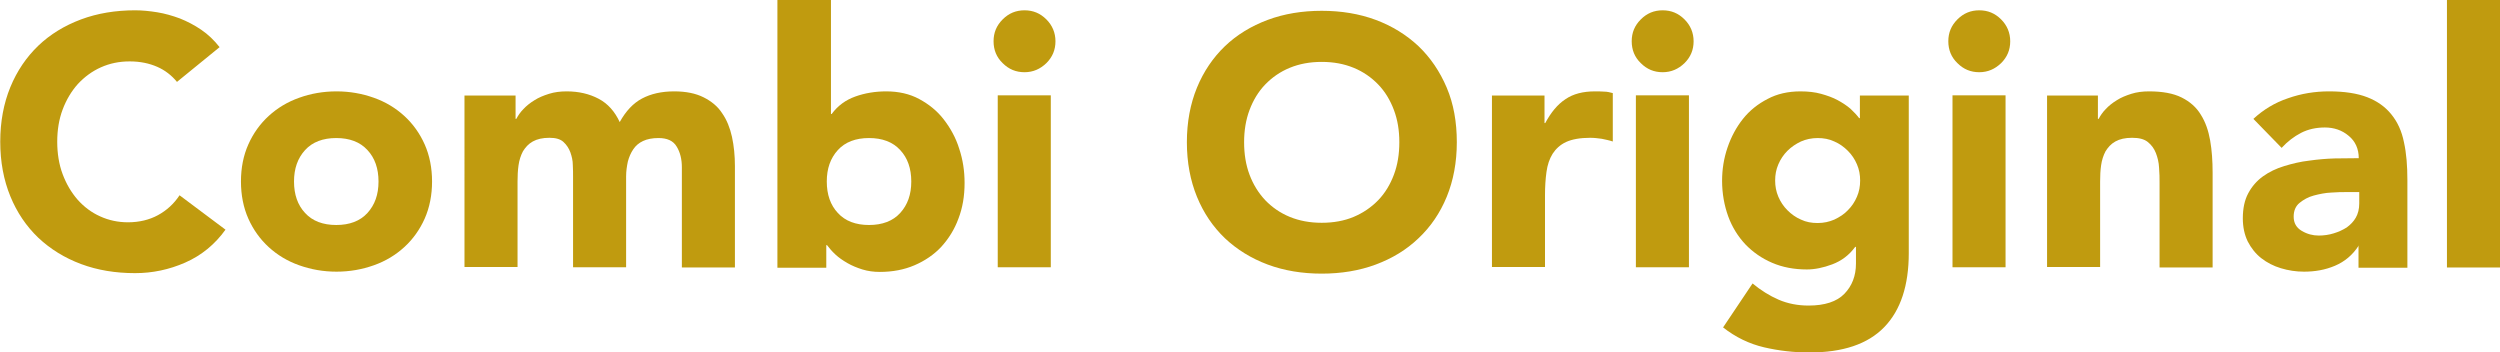 <?xml version="1.0" encoding="UTF-8"?>
<svg id="_レイヤー_2" data-name="レイヤー 2" xmlns="http://www.w3.org/2000/svg" viewBox="0 0 101.78 14.34">
  <defs>
    <style>
      .cls-1 {
        fill: #c09b0f;
        stroke-width: 0px;
      }
    </style>
  </defs>
  <g id="text">
    <g>
      <path class="cls-1" d="m7.21,3.34c-.22-.27-.49-.48-.81-.62-.32-.14-.69-.22-1.12-.22s-.81.08-1.17.24c-.36.16-.67.39-.94.68-.26.29-.47.64-.62,1.04-.15.4-.22.84-.22,1.31s.07.92.22,1.32c.15.4.35.74.61,1.04.26.29.56.52.92.68.35.16.73.24,1.13.24.46,0,.87-.1,1.22-.29.35-.19.65-.46.88-.81l1.87,1.4c-.43.6-.98,1.05-1.64,1.34-.66.29-1.34.43-2.04.43-.8,0-1.53-.12-2.2-.37s-1.25-.61-1.74-1.07c-.49-.47-.87-1.03-1.14-1.69-.27-.66-.41-1.4-.41-2.22s.14-1.56.41-2.22c.27-.66.66-1.23,1.14-1.69s1.07-.82,1.74-1.07c.67-.25,1.41-.37,2.2-.37.29,0,.59.03.9.08.31.05.62.14.92.25.3.12.59.27.87.46.28.19.53.43.75.71l-1.73,1.41Z"/>
      <path class="cls-1" d="m9.81,7.39c0-.56.1-1.06.3-1.51.2-.45.48-.84.83-1.16.35-.32.76-.57,1.24-.74.47-.17.98-.26,1.52-.26s1.04.09,1.52.26c.48.17.89.42,1.24.74.35.32.63.71.83,1.16.2.45.3.96.3,1.51s-.1,1.06-.3,1.51c-.2.45-.48.84-.83,1.16s-.76.57-1.24.74-.98.26-1.52.26-1.04-.09-1.52-.26c-.48-.17-.89-.42-1.24-.74-.35-.32-.63-.71-.83-1.16-.2-.45-.3-.96-.3-1.51Zm2.16,0c0,.53.15.96.45,1.28.3.33.73.49,1.27.49s.97-.16,1.27-.49c.3-.33.45-.75.45-1.28s-.15-.96-.45-1.28c-.3-.33-.73-.49-1.27-.49s-.97.16-1.27.49c-.3.33-.45.75-.45,1.28Z"/>
      <path class="cls-1" d="m18.92,3.89h2.07v.95h.03c.07-.13.16-.27.29-.4.12-.13.27-.25.45-.36.17-.11.37-.19.59-.26s.46-.1.72-.1c.49,0,.92.1,1.3.3.38.2.66.52.86.95.25-.45.55-.77.91-.96.36-.19.79-.29,1.31-.29.47,0,.87.08,1.19.24.32.16.58.37.76.65.19.27.32.6.4.96.08.37.12.77.12,1.19v4.13h-2.16v-4.08c0-.33-.07-.61-.21-.84-.14-.24-.39-.35-.74-.35-.25,0-.46.04-.63.12s-.3.19-.4.34-.17.31-.22.5c-.04.19-.07.39-.07.6v3.7h-2.16v-3.7c0-.12,0-.28-.01-.46,0-.18-.04-.35-.1-.52-.06-.16-.15-.3-.28-.42s-.32-.17-.57-.17c-.28,0-.5.05-.68.15s-.3.24-.4.4c-.09.17-.15.36-.18.57-.03.21-.04.43-.04.66v3.48h-2.16V3.89Z"/>
      <path class="cls-1" d="m31.67,0h2.16v4.64h.03c.25-.34.57-.57.96-.71s.81-.21,1.26-.21c.5,0,.95.1,1.34.31.39.21.73.48,1,.83.27.35.49.74.63,1.19.15.45.22.91.22,1.4,0,.53-.08,1.01-.25,1.45-.16.44-.4.82-.7,1.15-.3.32-.67.57-1.09.75-.42.18-.89.27-1.41.27-.25,0-.48-.03-.71-.1-.22-.07-.42-.15-.61-.26-.19-.11-.35-.22-.49-.35-.14-.13-.25-.26-.34-.38h-.03v.92h-1.99V0Zm1.99,7.39c0,.53.15.96.45,1.28.3.33.73.49,1.27.49s.97-.16,1.27-.49c.3-.33.45-.75.45-1.28s-.15-.96-.45-1.28c-.3-.33-.73-.49-1.27-.49s-.97.16-1.27.49c-.3.33-.45.75-.45,1.28Z"/>
      <path class="cls-1" d="m40.45,1.68c0-.35.12-.64.37-.89s.54-.37.89-.37.64.12.89.37c.24.24.37.54.37.89s-.12.64-.37.89c-.25.24-.54.37-.89.37s-.64-.12-.89-.37c-.25-.24-.37-.54-.37-.89Zm.17,2.2h2.16v7h-2.16V3.89Z"/>
      <path class="cls-1" d="m48.32,5.79c0-.82.14-1.56.41-2.22.27-.66.66-1.23,1.14-1.69s1.07-.82,1.74-1.07c.67-.25,1.41-.37,2.2-.37s1.53.12,2.2.37c.67.25,1.25.61,1.74,1.07.49.47.87,1.03,1.15,1.69s.41,1.4.41,2.22-.14,1.56-.41,2.22c-.27.66-.66,1.23-1.15,1.69-.49.47-1.07.82-1.74,1.07s-1.41.37-2.2.37-1.53-.12-2.2-.37-1.25-.61-1.74-1.07c-.49-.47-.87-1.03-1.14-1.69-.27-.66-.41-1.4-.41-2.22Zm2.33,0c0,.48.07.92.22,1.32.15.4.36.74.64,1.04.28.29.61.52,1,.68s.82.24,1.3.24.92-.08,1.3-.24.72-.39,1-.68c.28-.29.49-.64.64-1.04.15-.4.22-.84.22-1.32s-.07-.91-.22-1.31c-.15-.4-.36-.75-.64-1.04-.28-.29-.61-.52-1-.68-.39-.16-.82-.24-1.3-.24s-.91.08-1.3.24c-.39.16-.72.39-1,.68-.28.29-.49.64-.64,1.04-.15.4-.22.84-.22,1.31Z"/>
      <path class="cls-1" d="m60.72,3.89h2.16v1.12h.03c.23-.43.5-.76.82-.97.32-.22.72-.32,1.2-.32.12,0,.25,0,.38.01.12,0,.24.03.35.06v1.97c-.15-.05-.31-.08-.45-.11-.15-.02-.3-.04-.47-.04-.41,0-.74.06-.98.17s-.42.28-.55.48c-.13.21-.21.45-.25.74-.04.29-.06.6-.06.95v2.92h-2.16V3.89Z"/>
      <path class="cls-1" d="m66.43,1.68c0-.35.12-.64.37-.89s.54-.37.89-.37.64.12.89.37c.24.24.37.54.37.89s-.12.64-.37.89c-.25.24-.54.37-.89.37s-.64-.12-.89-.37c-.25-.24-.37-.54-.37-.89Zm.17,2.2h2.16v7h-2.16V3.89Z"/>
      <path class="cls-1" d="m77.71,10.3c0,1.32-.33,2.33-1,3.02-.67.69-1.68,1.03-3.05,1.03-.62,0-1.24-.07-1.84-.21-.6-.14-1.16-.41-1.67-.81l1.2-1.79c.34.28.69.5,1.06.66.37.16.78.24,1.22.24.66,0,1.15-.16,1.46-.48.31-.32.47-.73.47-1.23v-.68h-.03c-.25.34-.56.57-.93.71-.37.14-.72.21-1.04.21-.52,0-.99-.09-1.41-.27-.42-.18-.78-.43-1.09-.75-.3-.32-.54-.7-.7-1.14s-.25-.93-.25-1.45c0-.46.07-.91.22-1.35.15-.44.36-.83.63-1.17.27-.34.61-.61,1-.81.39-.21.84-.31,1.34-.31.31,0,.59.03.84.1.25.07.48.15.68.26.2.11.37.22.52.35.14.13.26.26.35.38h.03v-.92h1.99v6.41Zm-5.44-2.95c0,.23.04.45.13.66.09.21.21.39.37.55.16.16.34.29.55.38.21.1.43.14.68.14s.47-.05.68-.14c.21-.1.4-.22.55-.38.16-.16.28-.34.37-.55.09-.21.13-.42.13-.66s-.04-.45-.13-.66c-.09-.21-.21-.39-.37-.55s-.34-.29-.55-.38c-.21-.1-.44-.14-.68-.14s-.48.05-.68.14c-.21.1-.39.22-.55.38-.16.16-.28.34-.37.55-.09.21-.13.42-.13.66Z"/>
      <path class="cls-1" d="m79.32,1.68c0-.35.12-.64.37-.89s.54-.37.89-.37.64.12.89.37c.24.24.37.54.37.89s-.12.64-.37.89c-.25.24-.54.37-.89.37s-.64-.12-.89-.37c-.25-.24-.37-.54-.37-.89Zm.17,2.2h2.16v7h-2.16V3.89Z"/>
      <path class="cls-1" d="m83.34,3.89h2.07v.95h.03c.07-.13.16-.27.29-.4.12-.13.27-.25.45-.36.17-.11.37-.19.59-.26s.46-.1.72-.1c.55,0,.99.08,1.33.25s.6.4.78.7c.19.3.31.65.38,1.05.07.4.1.84.1,1.31v3.86h-2.16v-3.43c0-.2,0-.41-.02-.63-.01-.22-.06-.42-.13-.6s-.18-.33-.33-.45c-.15-.12-.36-.17-.64-.17s-.5.05-.68.15-.3.24-.4.4c-.09.17-.15.36-.18.57-.03.21-.04.43-.04.66v3.48h-2.16V3.89Z"/>
      <path class="cls-1" d="m96.05,10.01h-.03c-.24.37-.56.64-.96.81s-.82.24-1.26.24c-.33,0-.64-.05-.94-.14-.3-.09-.57-.23-.8-.41-.23-.18-.41-.41-.55-.68-.13-.27-.2-.58-.2-.94,0-.4.07-.74.22-1.02.15-.28.35-.51.6-.69.25-.18.54-.32.87-.42.33-.1.66-.18,1.01-.22.35-.05.7-.08,1.05-.09.35,0,.67-.01.97-.01,0-.38-.14-.69-.41-.91-.27-.23-.6-.34-.97-.34-.35,0-.68.07-.97.22-.29.15-.55.35-.79.61l-1.15-1.18c.4-.37.87-.66,1.41-.84.54-.19,1.09-.28,1.67-.28.63,0,1.15.08,1.56.24s.73.39.98.7c.25.31.42.68.51,1.13.1.45.14.96.14,1.55v3.56h-1.99v-.88Zm-.53-2.19c-.16,0-.37,0-.61.02-.25.01-.48.06-.71.12s-.42.17-.58.3c-.16.13-.24.32-.24.56,0,.26.11.45.33.58s.45.19.69.19c.21,0,.42-.03.61-.09.2-.06.37-.14.53-.24.15-.11.28-.24.37-.4.09-.16.14-.35.14-.58v-.46h-.53Z"/>
      <path class="cls-1" d="m99.62,0h2.16v10.89h-2.16V0Z"/>
    </g>
  </g>
</svg>